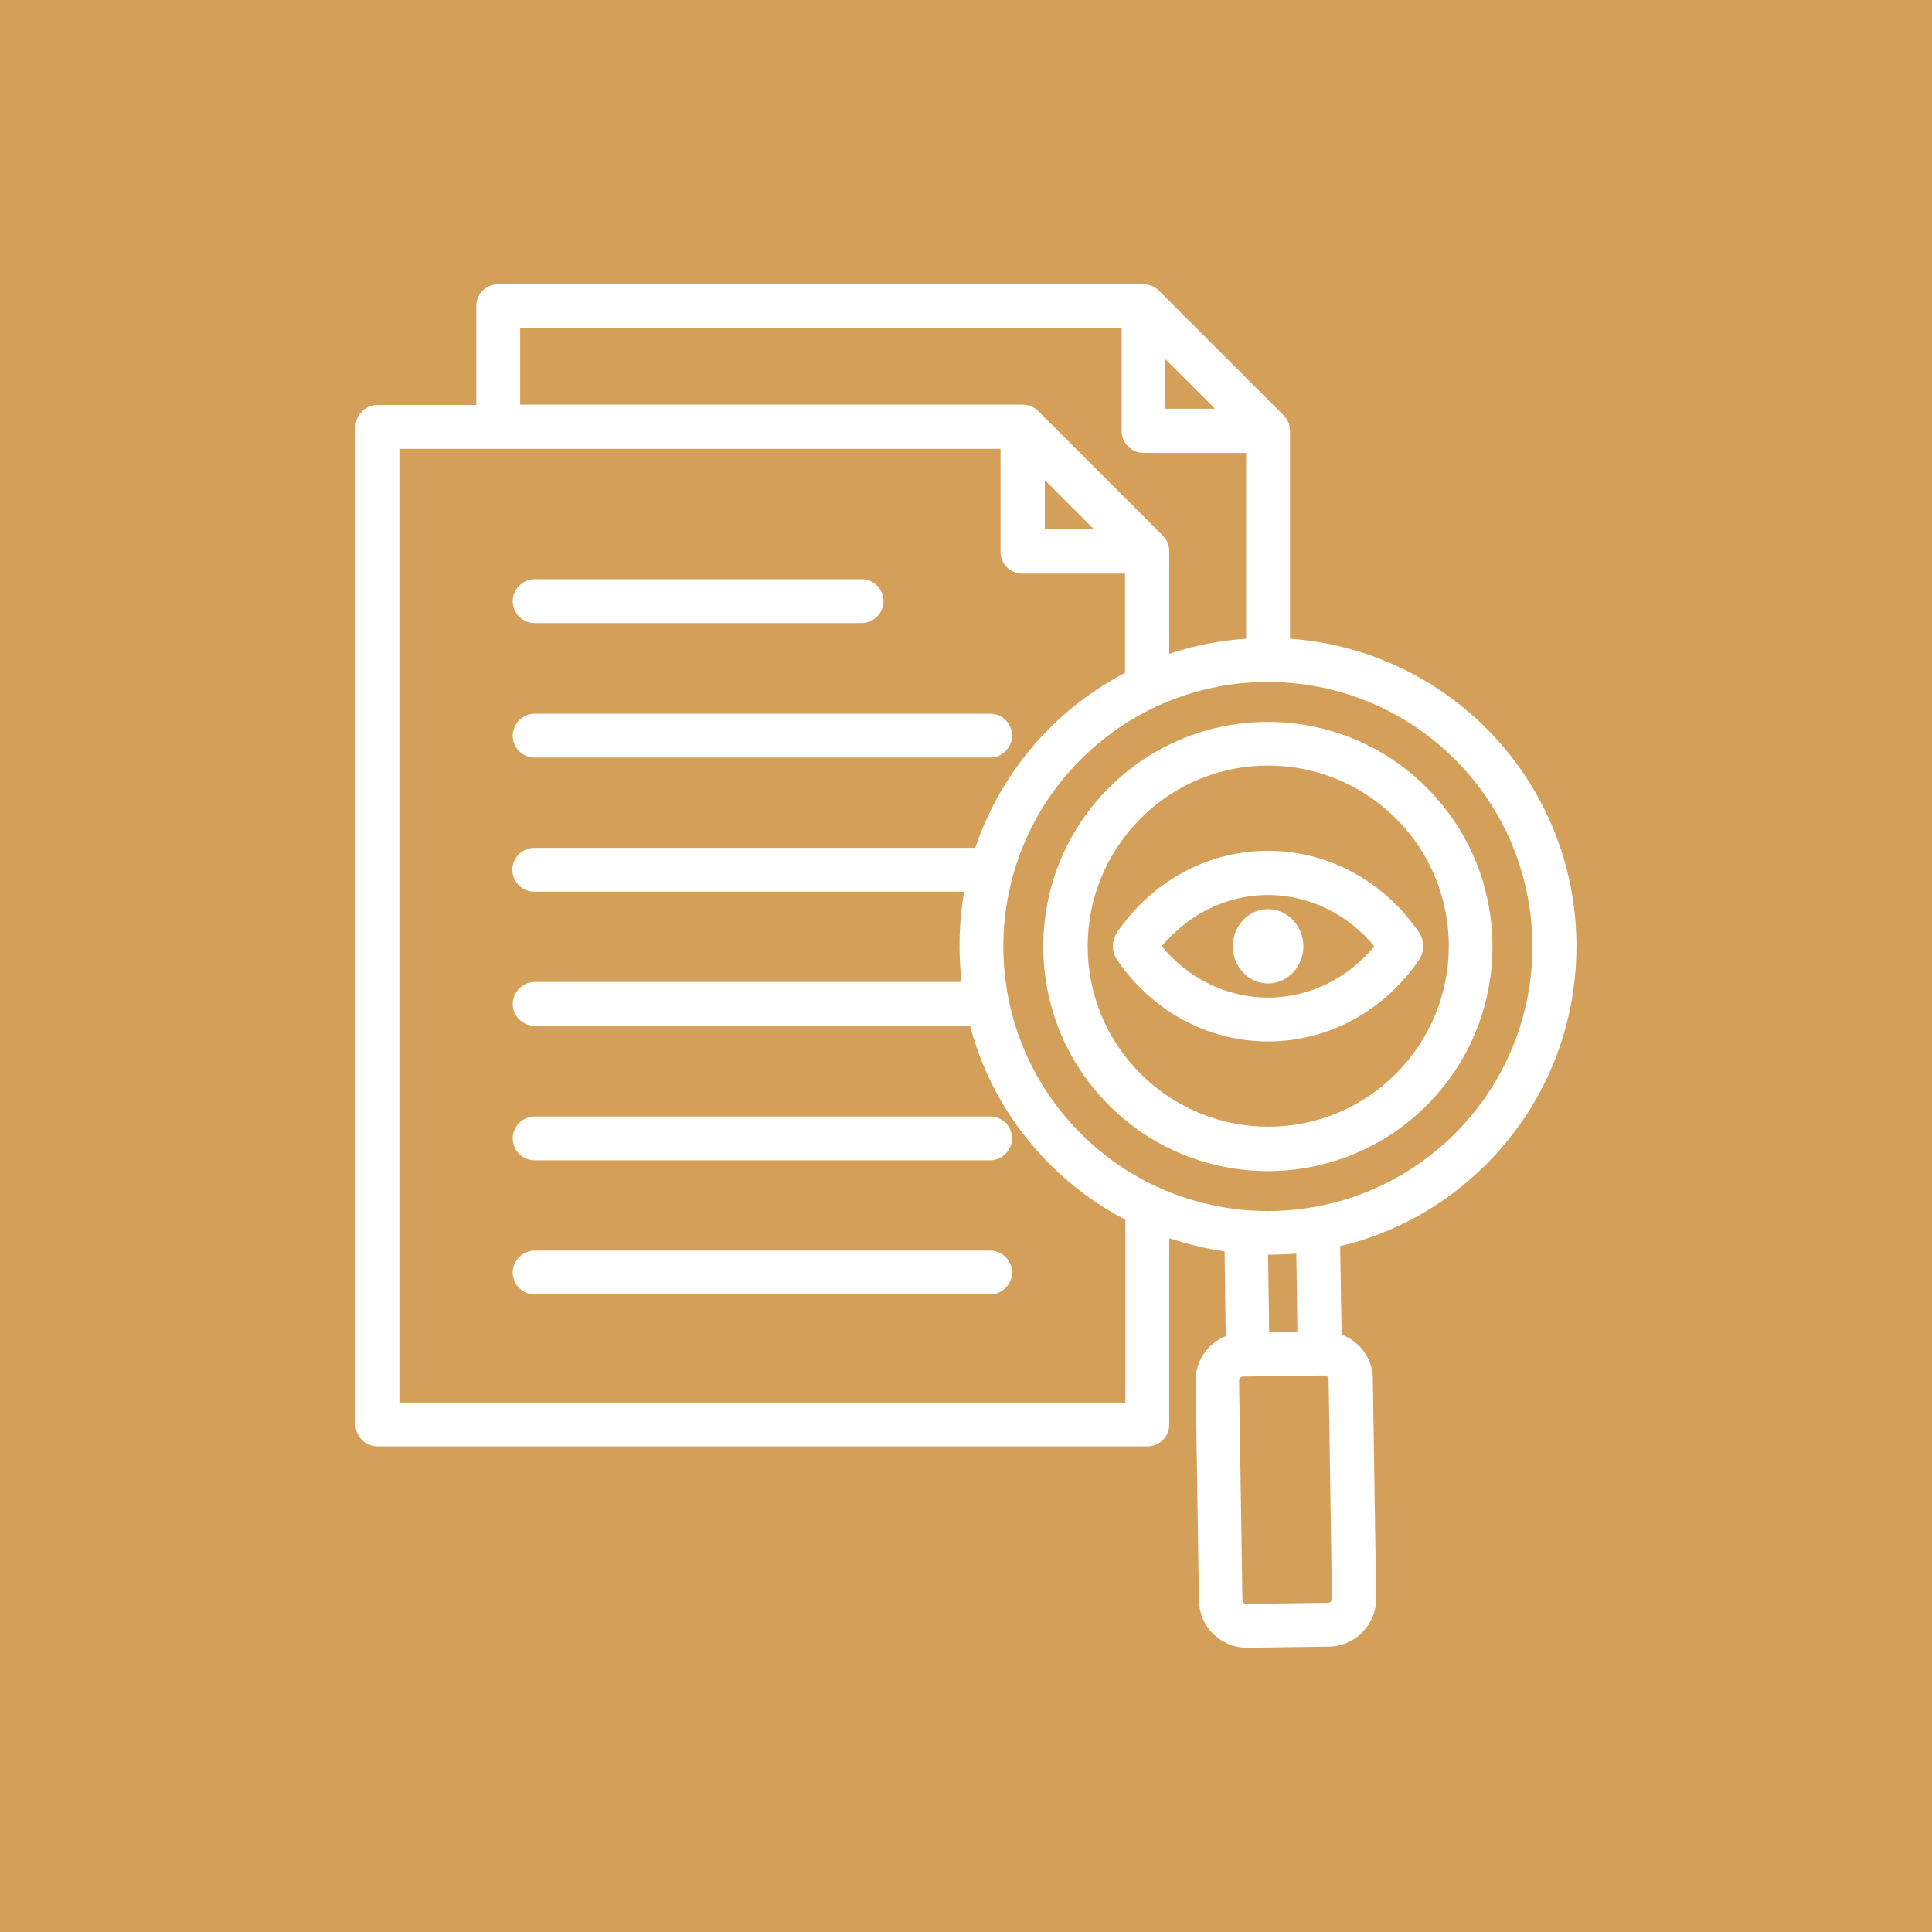 <?xml version="1.0" encoding="UTF-8"?>
<svg id="Layer_2" data-name="Layer 2" xmlns="http://www.w3.org/2000/svg" viewBox="0 0 52 52">
  <defs>
    <style>
      .cls-1 {
        fill: #d49f59;
      }

      .cls-1, .cls-2 {
        stroke-width: 0px;
      }

      .cls-2 {
        fill: #fff;
        fill-rule: evenodd;
      }
    </style>
  </defs>
  <g id="Layer_1-2" data-name="Layer 1">
    <rect class="cls-1" width="52" height="52"/>
    <path class="cls-2" d="M14.39,31.23c-.33,0-.59-.27-.59-.59s.27-.59.59-.59h12.26c.33,0,.59.27.59.59s-.27.59-.59.59h-12.26ZM14.39,34.84c-.33,0-.59-.27-.59-.59s.27-.59.59-.59h12.26c.33,0,.59.27.59.59s-.27.59-.59.59h-12.26ZM14.39,20.39c-.33,0-.59-.27-.59-.59s.27-.59.59-.59h12.26c.33,0,.59.27.59.59s-.27.59-.59.59h-12.26ZM14.39,16.77c-.33,0-.59-.27-.59-.59s.27-.59.59-.59h8.8c.33,0,.59.27.59.59s-.27.59-.59.59h-8.8ZM33.55,43.17l2.19-.03c.06,0,.11-.05.11-.11h0s-.09-5.9-.09-5.9c0-.06-.05-.11-.11-.11h0s-2.19.03-2.19.03h0c-.06,0-.11.05-.11.11h0s.09,5.9.09,5.9c0,.06.05.11.11.11h0ZM34.13,26.47c-.52,0-.95-.45-.95-1s.43-1,.95-1,.95.45.95,1-.43,1-.95,1ZM31.27,25.47c.69.84,1.72,1.38,2.86,1.38s2.17-.54,2.86-1.38c-.69-.84-1.72-1.38-2.86-1.38s-2.17.54-2.86,1.38ZM34.13,22.9c1.67,0,3.15.86,4.06,2.19,0,0,0,0,0,0,.16.24.15.53,0,.75-.91,1.33-2.39,2.19-4.06,2.19s-3.15-.86-4.06-2.19c-.15-.22-.16-.51,0-.75,0,0,0,0,0,0,.91-1.33,2.39-2.19,4.06-2.19ZM37.57,22.03c-1.9-1.9-4.98-1.9-6.87,0-1.9,1.9-1.9,4.98,0,6.87,1.9,1.9,4.98,1.9,6.87,0,1.9-1.9,1.9-4.98,0-6.87ZM38.4,21.2c2.36,2.36,2.36,6.19,0,8.55-2.36,2.36-6.19,2.36-8.55,0-2.36-2.36-2.36-6.19,0-8.55,2.36-2.36,6.19-2.36,8.55,0ZM39.16,20.44c-2.78-2.78-7.29-2.78-10.07,0-2.78,2.78-2.78,7.29,0,10.07,2.78,2.78,7.29,2.78,10.07,0,2.78-2.78,2.78-7.29,0-10.07ZM29.45,14.25l-1.33-1.33v1.33h1.33ZM34.89,33.74c-.25.02-.51.03-.76.03l.03,2.09h.76s-.03-2.12-.03-2.12ZM32.7,11l-1.34-1.34v1.34h1.34ZM26.93,12.08H10.75v25.67h19.54v-4.92c-.73-.38-1.42-.88-2.03-1.49-1.07-1.07-1.79-2.36-2.15-3.73h-11.72c-.33,0-.59-.27-.59-.59s.27-.59.59-.59h11.49c-.09-.81-.07-1.63.07-2.43h-11.57c-.33,0-.59-.27-.59-.59s.27-.59.59-.59h11.87c.4-1.18,1.06-2.28,2-3.22.61-.61,1.3-1.11,2.03-1.49v-2.67h-2.76c-.33,0-.59-.26-.59-.59v-2.76ZM14,10.89h13.52c.16,0,.31.06.42.17l3.36,3.36c.11.11.17.26.17.42v2.76c.67-.23,1.37-.36,2.07-.41v-5h-2.76c-.33,0-.59-.27-.59-.59v-2.77H14v2.07ZM31.47,33.34v5c0,.33-.26.59-.59.59H10.16c-.33,0-.59-.27-.59-.59V11.49c0-.33.27-.59.59-.59h2.66v-2.66c0-.33.26-.59.59-.59h17.36c.16,0,.31.06.42.17l3.36,3.36c.11.11.17.26.17.42v5.59c1.92.14,3.81.94,5.28,2.41,3.24,3.24,3.24,8.5,0,11.74-1.12,1.12-2.49,1.86-3.93,2.2l.04,2.38c.48.18.84.65.84,1.19h0s.09,5.9.09,5.9c.01.71-.56,1.3-1.27,1.31h0l-2.19.03h0c-.71.01-1.3-.56-1.31-1.27,0,0,0,0,0,0l-.09-5.9c-.01-.55.33-1.02.81-1.22l-.03-2.28c-.5-.07-.99-.19-1.47-.35Z"/>
  </g>
</svg>